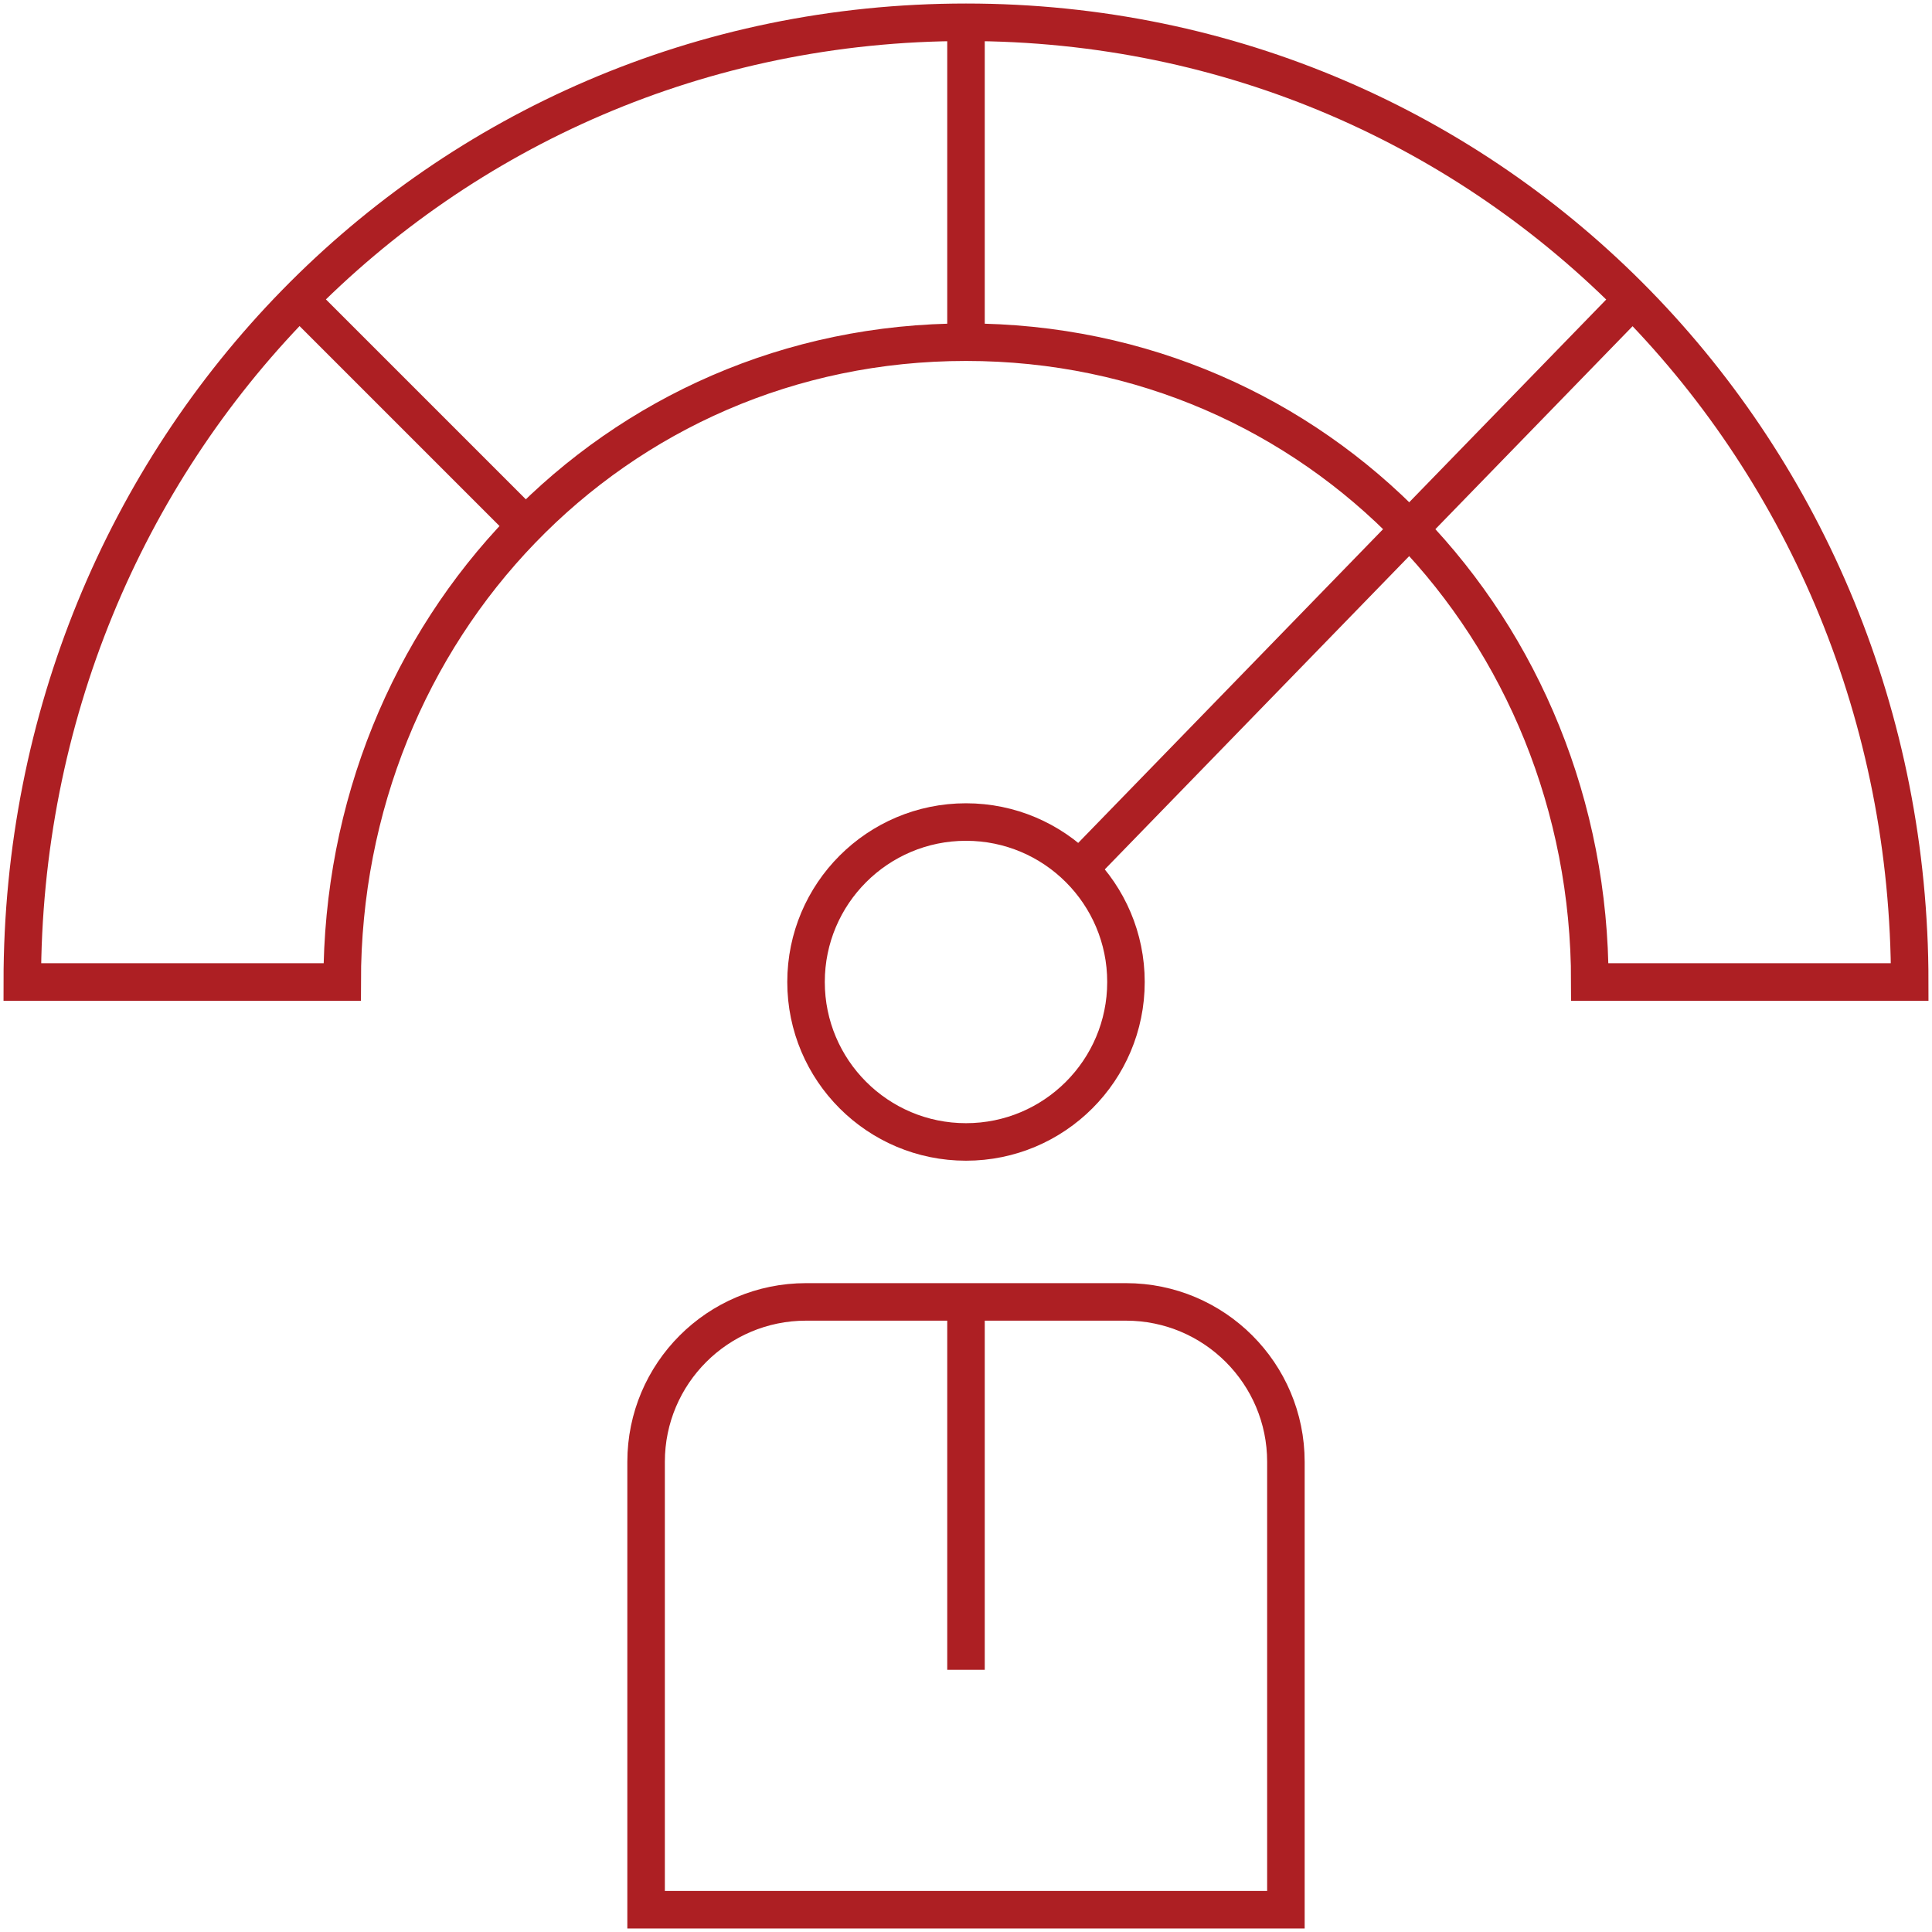 <svg xmlns="http://www.w3.org/2000/svg" width="103" height="103" viewBox="0 0 103 103" fill="none"><path d="M51.5 60.88C56.21 60.88 60.028 57.062 60.028 52.353C60.028 47.643 56.21 43.825 51.5 43.825C46.79 43.825 42.972 47.643 42.972 52.353C42.972 57.062 46.79 60.88 51.5 60.88Z" stroke="#AD1F23" stroke-width="2" stroke-miterlimit="10"></path><path d="M42.972 69.408C38.263 69.408 34.445 73.226 34.445 77.935V101.812H68.555V77.935C68.555 73.226 64.737 69.408 60.028 69.408H42.972Z" stroke="#AD1F23" stroke-width="2" stroke-miterlimit="10"></path><path d="M51.5 89.021V69.408" stroke="#AD1F23" stroke-width="2" stroke-miterlimit="10"></path><path d="M1.188 52.353C1.188 24.095 23.242 1.188 51.5 1.188C79.758 1.188 101.812 24.095 101.812 52.353H84.757C84.757 33.545 70.312 18.243 51.5 18.243C32.688 18.243 18.243 33.545 18.243 52.353H1.188Z" stroke="#AD1F23" stroke-width="2" stroke-miterlimit="10"></path><path d="M16.173 16.173L28.244 28.244" stroke="#AD1F23" stroke-width="2" stroke-miterlimit="10"></path><path d="M57.53 46.323L86.827 16.173" stroke="#AD1F23" stroke-width="2" stroke-miterlimit="10"></path><path d="M51.5 1.188V18.243" stroke="#AD1F23" stroke-width="2" stroke-miterlimit="10"></path></svg>